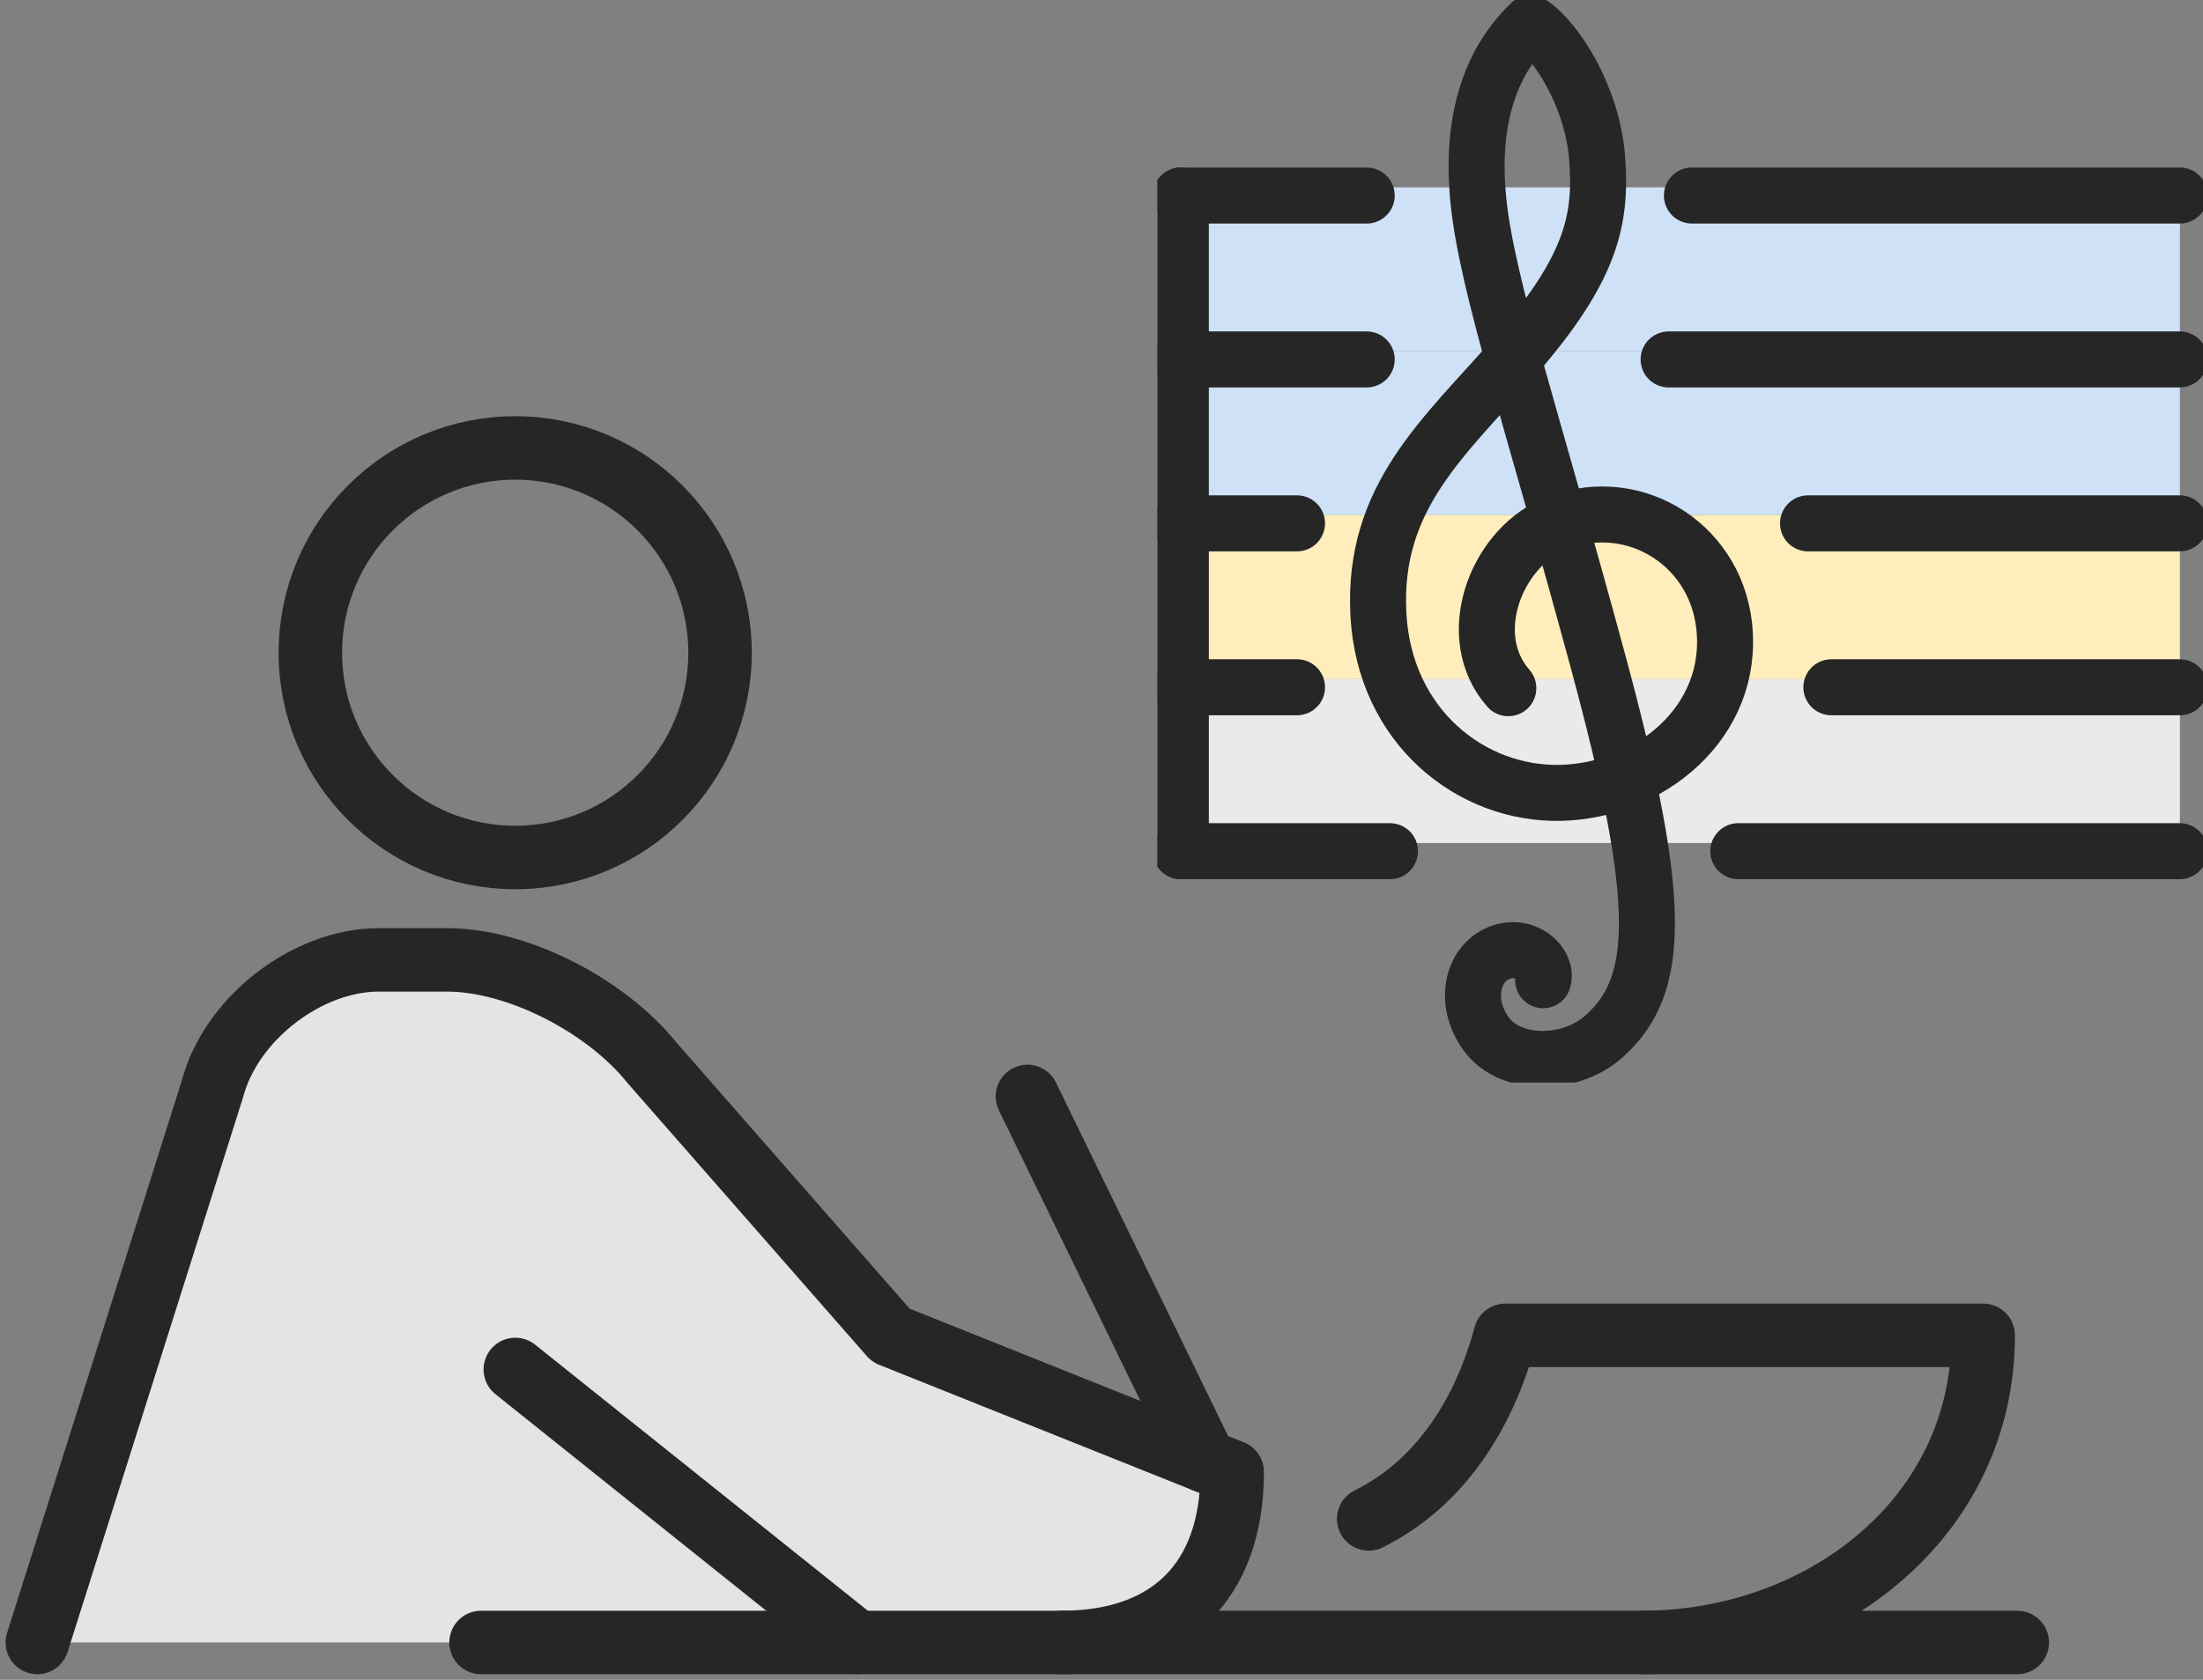 <svg width="59" height="45" viewBox="0 0 59 45" fill="none" xmlns="http://www.w3.org/2000/svg">
<rect x="0" y="0" width="59" height="45" fill="#808080" stroke="none"/>
<path d="M1 44L5.699 29.125C6.184 27.296 8.223 25.714 10.143 25.714H11.971C13.809 25.714 16.223 26.939 17.485 28.494L23.857 35.771L33.037 39.438L32.973 40.123C32.735 42.619 31.117 44 28.438 44H1Z" fill="#E5E3E3"/>
<path d="M13.798 22.971C16.828 22.971 19.284 20.515 19.284 17.486C19.284 14.456 16.828 12 13.798 12C10.768 12 8.312 14.456 8.312 17.486C8.312 20.515 10.768 22.971 13.798 22.971Z" stroke="#272626" stroke-width="1.7" stroke-linecap="round" stroke-linejoin="round"/>
<path d="M12.883 44H54.026" stroke="#272626" stroke-width="1.7" stroke-linecap="round" stroke-linejoin="round"/>
<path d="M13.801 36.686L22.944 44" stroke="#272626" stroke-width="1.7" stroke-linecap="round" stroke-linejoin="round"/>
<path d="M27.516 29.372L32.27 39.136" stroke="#272626" stroke-width="1.7" stroke-linecap="round" stroke-linejoin="round"/>
<path d="M36.656 40.69C38.594 39.73 39.765 37.829 40.313 35.772H53.113C53.113 40.718 48.743 44 43.971 44" stroke="#272626" stroke-width="1.7" stroke-linecap="round" stroke-linejoin="round"/>
<path d="M1 44L5.69 29.17C6.193 27.269 8.241 25.714 10.143 25.714H11.971C13.873 25.714 16.241 26.949 17.457 28.466L23.857 35.771L33 39.429C33 42.391 31.29 44 28.429 44" stroke="#272626" stroke-width="1.7" stroke-linecap="round" stroke-linejoin="round"/>
<g clip-path="url(#clip0_6233_41447)">
<rect x="31.625" y="5.018" width="26.756" height="4.391" fill="#CEE1F6"/>
<rect x="31.625" y="9.409" width="26.756" height="4.391" fill="#CEE1F6"/>
<rect x="31.625" y="18.192" width="26.756" height="4.391" fill="#ECE9E9"/>
<rect x="31.625" y="13.8" width="26.756" height="4.391" fill="#FFEEBC"/>
<path d="M40.395 18.436C39.175 17.044 40.053 14.754 41.558 14.076C43.593 13.161 45.914 14.472 46.175 16.755C46.468 19.346 44.172 21.19 41.788 21.24C39.405 21.29 37.078 19.471 36.916 16.46C36.748 13.324 38.665 11.73 40.55 9.573C42.616 7.208 42.908 5.89 42.772 4.209C42.641 2.603 41.701 1.098 40.992 0.621C40.028 1.543 39.362 3.017 39.592 5.357C39.816 7.64 41.079 11.367 42.778 17.646C44.564 24.22 44.477 26.409 42.958 27.764C42.044 28.58 40.451 28.573 39.816 27.714C39.181 26.855 39.424 25.838 40.127 25.537C40.83 25.236 41.459 25.813 41.328 26.259" stroke="#262626" stroke-width="1.5" stroke-linecap="round" stroke-linejoin="round"/>
<path d="M49.047 18.411H58.38" stroke="#262626" stroke-width="1.5" stroke-linecap="round" stroke-linejoin="round"/>
<path d="M46.555 22.802H58.377" stroke="#262626" stroke-width="1.5" stroke-linecap="round" stroke-linejoin="round"/>
<path d="M44.688 9.629H58.376" stroke="#262626" stroke-width="1.5" stroke-linecap="round" stroke-linejoin="round"/>
<path d="M48.422 14.02H58.377" stroke="#262626" stroke-width="1.5" stroke-linecap="round" stroke-linejoin="round"/>
<path d="M45.312 5.238H58.379" stroke="#262626" stroke-width="1.5" stroke-linecap="round" stroke-linejoin="round"/>
<path d="M31.625 18.411H34.736" stroke="#262626" stroke-width="1.5" stroke-linecap="round" stroke-linejoin="round"/>
<path d="M31.625 9.629H36.603" stroke="#262626" stroke-width="1.5" stroke-linecap="round" stroke-linejoin="round"/>
<path d="M31.625 14.02H34.736" stroke="#262626" stroke-width="1.5" stroke-linecap="round" stroke-linejoin="round"/>
<path d="M31.625 22.802H37.225" stroke="#262626" stroke-width="1.5" stroke-linecap="round" stroke-linejoin="round"/>
<path d="M36.603 5.238H31.625" stroke="#262626" stroke-width="1.5" stroke-linecap="round" stroke-linejoin="round"/>
<path d="M31.625 5.238V22.802" stroke="#262626" stroke-width="1.5" stroke-linecap="round" stroke-linejoin="round"/>
</g>
<defs>
<clipPath id="clip0_6233_41447">
<rect width="28" height="29" fill="white" transform="translate(31)"/>
</clipPath>
</defs>
</svg>
